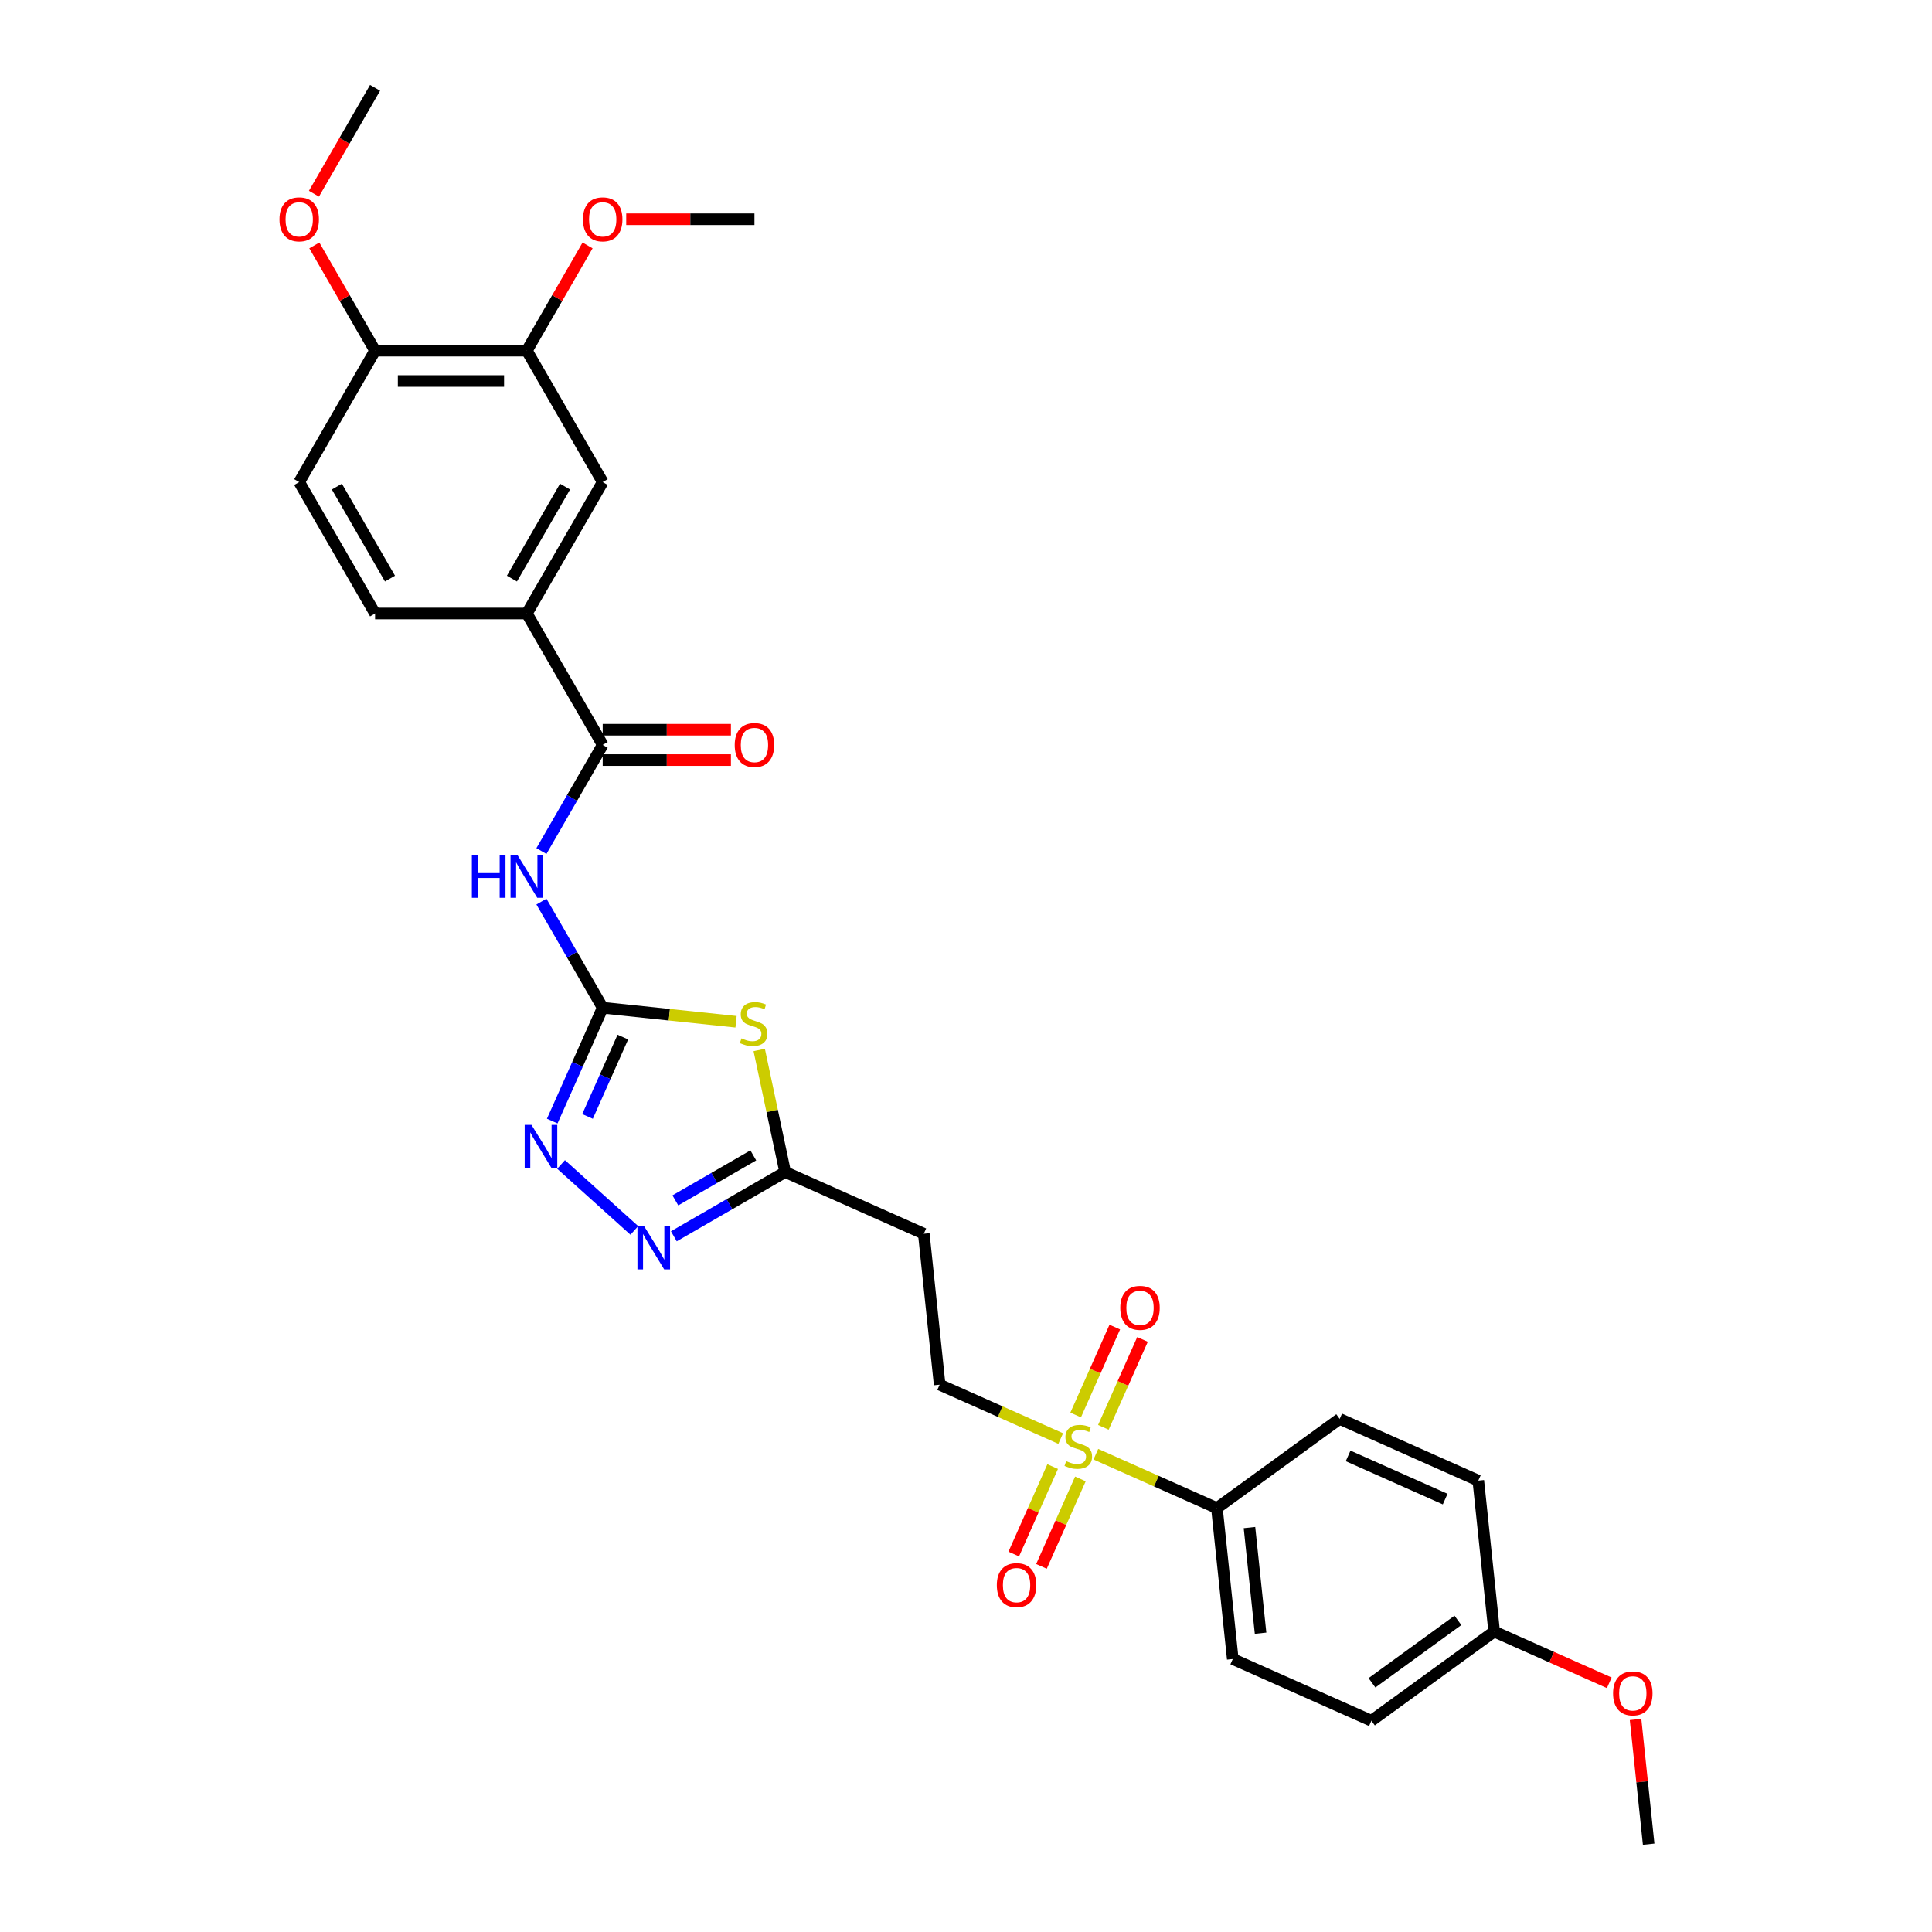 <?xml version='1.0' encoding='iso-8859-1'?>
<svg version='1.1' baseProfile='full'
              xmlns='http://www.w3.org/2000/svg'
                      xmlns:rdkit='http://www.rdkit.org/xml'
                      xmlns:xlink='http://www.w3.org/1999/xlink'
                  xml:space='preserve'
width='1000px' height='1000px' viewBox='0 0 1000 1000'>
<!-- END OF HEADER -->
<rect style='opacity:1.0;fill:#FFFFFF;stroke:none' width='1000' height='1000' x='0' y='0'> </rect>
<path class='bond-1' d='M 311.957,521.601 L 346.466,525.228' style='fill:none;fill-rule:evenodd;stroke:#000000;stroke-width:6px;stroke-linecap:butt;stroke-linejoin:miter;stroke-opacity:1' />
<path class='bond-1' d='M 346.466,525.228 L 380.975,528.855' style='fill:none;fill-rule:evenodd;stroke:#CCCC00;stroke-width:6px;stroke-linecap:butt;stroke-linejoin:miter;stroke-opacity:1' />
<path class='bond-2' d='M 311.957,521.601 L 296.098,494.133' style='fill:none;fill-rule:evenodd;stroke:#000000;stroke-width:6px;stroke-linecap:butt;stroke-linejoin:miter;stroke-opacity:1' />
<path class='bond-2' d='M 296.098,494.133 L 280.24,466.666' style='fill:none;fill-rule:evenodd;stroke:#0000FF;stroke-width:6px;stroke-linecap:butt;stroke-linejoin:miter;stroke-opacity:1' />
<path class='bond-3' d='M 311.957,521.601 L 298.897,550.935' style='fill:none;fill-rule:evenodd;stroke:#000000;stroke-width:6px;stroke-linecap:butt;stroke-linejoin:miter;stroke-opacity:1' />
<path class='bond-3' d='M 298.897,550.935 L 285.836,580.269' style='fill:none;fill-rule:evenodd;stroke:#0000FF;stroke-width:6px;stroke-linecap:butt;stroke-linejoin:miter;stroke-opacity:1' />
<path class='bond-3' d='M 322.389,536.791 L 313.247,557.324' style='fill:none;fill-rule:evenodd;stroke:#000000;stroke-width:6px;stroke-linecap:butt;stroke-linejoin:miter;stroke-opacity:1' />
<path class='bond-3' d='M 313.247,557.324 L 304.105,577.858' style='fill:none;fill-rule:evenodd;stroke:#0000FF;stroke-width:6px;stroke-linecap:butt;stroke-linejoin:miter;stroke-opacity:1' />
<path class='bond-0' d='M 549.022,744.596 L 517.693,730.647' style='fill:none;fill-rule:evenodd;stroke:#CCCC00;stroke-width:6px;stroke-linecap:butt;stroke-linejoin:miter;stroke-opacity:1' />
<path class='bond-0' d='M 517.693,730.647 L 486.364,716.699' style='fill:none;fill-rule:evenodd;stroke:#000000;stroke-width:6px;stroke-linecap:butt;stroke-linejoin:miter;stroke-opacity:1' />
<path class='bond-8' d='M 567.213,752.695 L 598.542,766.643' style='fill:none;fill-rule:evenodd;stroke:#CCCC00;stroke-width:6px;stroke-linecap:butt;stroke-linejoin:miter;stroke-opacity:1' />
<path class='bond-8' d='M 598.542,766.643 L 629.871,780.592' style='fill:none;fill-rule:evenodd;stroke:#000000;stroke-width:6px;stroke-linecap:butt;stroke-linejoin:miter;stroke-opacity:1' />
<path class='bond-13' d='M 544.864,759.102 L 534.788,781.734' style='fill:none;fill-rule:evenodd;stroke:#CCCC00;stroke-width:6px;stroke-linecap:butt;stroke-linejoin:miter;stroke-opacity:1' />
<path class='bond-13' d='M 534.788,781.734 L 524.711,804.367' style='fill:none;fill-rule:evenodd;stroke:#FF0000;stroke-width:6px;stroke-linecap:butt;stroke-linejoin:miter;stroke-opacity:1' />
<path class='bond-13' d='M 559.215,765.491 L 549.138,788.123' style='fill:none;fill-rule:evenodd;stroke:#CCCC00;stroke-width:6px;stroke-linecap:butt;stroke-linejoin:miter;stroke-opacity:1' />
<path class='bond-13' d='M 549.138,788.123 L 539.062,810.756' style='fill:none;fill-rule:evenodd;stroke:#FF0000;stroke-width:6px;stroke-linecap:butt;stroke-linejoin:miter;stroke-opacity:1' />
<path class='bond-14' d='M 571.105,738.786 L 581.234,716.036' style='fill:none;fill-rule:evenodd;stroke:#CCCC00;stroke-width:6px;stroke-linecap:butt;stroke-linejoin:miter;stroke-opacity:1' />
<path class='bond-14' d='M 581.234,716.036 L 591.363,693.286' style='fill:none;fill-rule:evenodd;stroke:#FF0000;stroke-width:6px;stroke-linecap:butt;stroke-linejoin:miter;stroke-opacity:1' />
<path class='bond-14' d='M 556.754,732.397 L 566.883,709.647' style='fill:none;fill-rule:evenodd;stroke:#CCCC00;stroke-width:6px;stroke-linecap:butt;stroke-linejoin:miter;stroke-opacity:1' />
<path class='bond-14' d='M 566.883,709.647 L 577.012,686.897' style='fill:none;fill-rule:evenodd;stroke:#FF0000;stroke-width:6px;stroke-linecap:butt;stroke-linejoin:miter;stroke-opacity:1' />
<path class='bond-6' d='M 392.972,543.462 L 399.686,575.05' style='fill:none;fill-rule:evenodd;stroke:#CCCC00;stroke-width:6px;stroke-linecap:butt;stroke-linejoin:miter;stroke-opacity:1' />
<path class='bond-6' d='M 399.686,575.05 L 406.401,606.639' style='fill:none;fill-rule:evenodd;stroke:#000000;stroke-width:6px;stroke-linecap:butt;stroke-linejoin:miter;stroke-opacity:1' />
<path class='bond-5' d='M 280.24,440.495 L 296.098,413.027' style='fill:none;fill-rule:evenodd;stroke:#0000FF;stroke-width:6px;stroke-linecap:butt;stroke-linejoin:miter;stroke-opacity:1' />
<path class='bond-5' d='M 296.098,413.027 L 311.957,385.559' style='fill:none;fill-rule:evenodd;stroke:#000000;stroke-width:6px;stroke-linecap:butt;stroke-linejoin:miter;stroke-opacity:1' />
<path class='bond-4' d='M 290.409,602.718 L 328.33,636.862' style='fill:none;fill-rule:evenodd;stroke:#0000FF;stroke-width:6px;stroke-linecap:butt;stroke-linejoin:miter;stroke-opacity:1' />
<path class='bond-30' d='M 348.779,639.906 L 377.59,623.272' style='fill:none;fill-rule:evenodd;stroke:#0000FF;stroke-width:6px;stroke-linecap:butt;stroke-linejoin:miter;stroke-opacity:1' />
<path class='bond-30' d='M 377.59,623.272 L 406.401,606.639' style='fill:none;fill-rule:evenodd;stroke:#000000;stroke-width:6px;stroke-linecap:butt;stroke-linejoin:miter;stroke-opacity:1' />
<path class='bond-30' d='M 349.568,621.312 L 369.735,609.668' style='fill:none;fill-rule:evenodd;stroke:#0000FF;stroke-width:6px;stroke-linecap:butt;stroke-linejoin:miter;stroke-opacity:1' />
<path class='bond-30' d='M 369.735,609.668 L 389.903,598.025' style='fill:none;fill-rule:evenodd;stroke:#000000;stroke-width:6px;stroke-linecap:butt;stroke-linejoin:miter;stroke-opacity:1' />
<path class='bond-7' d='M 311.957,385.559 L 272.685,317.538' style='fill:none;fill-rule:evenodd;stroke:#000000;stroke-width:6px;stroke-linecap:butt;stroke-linejoin:miter;stroke-opacity:1' />
<path class='bond-15' d='M 311.957,393.414 L 345.142,393.414' style='fill:none;fill-rule:evenodd;stroke:#000000;stroke-width:6px;stroke-linecap:butt;stroke-linejoin:miter;stroke-opacity:1' />
<path class='bond-15' d='M 345.142,393.414 L 378.326,393.414' style='fill:none;fill-rule:evenodd;stroke:#FF0000;stroke-width:6px;stroke-linecap:butt;stroke-linejoin:miter;stroke-opacity:1' />
<path class='bond-15' d='M 311.957,377.705 L 345.142,377.705' style='fill:none;fill-rule:evenodd;stroke:#000000;stroke-width:6px;stroke-linecap:butt;stroke-linejoin:miter;stroke-opacity:1' />
<path class='bond-15' d='M 345.142,377.705 L 378.326,377.705' style='fill:none;fill-rule:evenodd;stroke:#FF0000;stroke-width:6px;stroke-linecap:butt;stroke-linejoin:miter;stroke-opacity:1' />
<path class='bond-9' d='M 406.401,606.639 L 478.154,638.585' style='fill:none;fill-rule:evenodd;stroke:#000000;stroke-width:6px;stroke-linecap:butt;stroke-linejoin:miter;stroke-opacity:1' />
<path class='bond-11' d='M 272.685,317.538 L 311.957,249.517' style='fill:none;fill-rule:evenodd;stroke:#000000;stroke-width:6px;stroke-linecap:butt;stroke-linejoin:miter;stroke-opacity:1' />
<path class='bond-11' d='M 264.972,299.481 L 292.462,251.866' style='fill:none;fill-rule:evenodd;stroke:#000000;stroke-width:6px;stroke-linecap:butt;stroke-linejoin:miter;stroke-opacity:1' />
<path class='bond-17' d='M 272.685,317.538 L 194.141,317.538' style='fill:none;fill-rule:evenodd;stroke:#000000;stroke-width:6px;stroke-linecap:butt;stroke-linejoin:miter;stroke-opacity:1' />
<path class='bond-19' d='M 629.871,780.592 L 638.081,858.706' style='fill:none;fill-rule:evenodd;stroke:#000000;stroke-width:6px;stroke-linecap:butt;stroke-linejoin:miter;stroke-opacity:1' />
<path class='bond-19' d='M 646.725,790.667 L 652.472,845.346' style='fill:none;fill-rule:evenodd;stroke:#000000;stroke-width:6px;stroke-linecap:butt;stroke-linejoin:miter;stroke-opacity:1' />
<path class='bond-20' d='M 629.871,780.592 L 693.414,734.425' style='fill:none;fill-rule:evenodd;stroke:#000000;stroke-width:6px;stroke-linecap:butt;stroke-linejoin:miter;stroke-opacity:1' />
<path class='bond-10' d='M 478.154,638.585 L 486.364,716.699' style='fill:none;fill-rule:evenodd;stroke:#000000;stroke-width:6px;stroke-linecap:butt;stroke-linejoin:miter;stroke-opacity:1' />
<path class='bond-12' d='M 311.957,249.517 L 272.685,181.496' style='fill:none;fill-rule:evenodd;stroke:#000000;stroke-width:6px;stroke-linecap:butt;stroke-linejoin:miter;stroke-opacity:1' />
<path class='bond-22' d='M 272.685,181.496 L 288.407,154.264' style='fill:none;fill-rule:evenodd;stroke:#000000;stroke-width:6px;stroke-linecap:butt;stroke-linejoin:miter;stroke-opacity:1' />
<path class='bond-22' d='M 288.407,154.264 L 304.13,127.032' style='fill:none;fill-rule:evenodd;stroke:#FF0000;stroke-width:6px;stroke-linecap:butt;stroke-linejoin:miter;stroke-opacity:1' />
<path class='bond-31' d='M 272.685,181.496 L 194.141,181.496' style='fill:none;fill-rule:evenodd;stroke:#000000;stroke-width:6px;stroke-linecap:butt;stroke-linejoin:miter;stroke-opacity:1' />
<path class='bond-31' d='M 260.903,197.205 L 205.923,197.205' style='fill:none;fill-rule:evenodd;stroke:#000000;stroke-width:6px;stroke-linecap:butt;stroke-linejoin:miter;stroke-opacity:1' />
<path class='bond-16' d='M 194.141,181.496 L 154.869,249.517' style='fill:none;fill-rule:evenodd;stroke:#000000;stroke-width:6px;stroke-linecap:butt;stroke-linejoin:miter;stroke-opacity:1' />
<path class='bond-25' d='M 194.141,181.496 L 178.419,154.264' style='fill:none;fill-rule:evenodd;stroke:#000000;stroke-width:6px;stroke-linecap:butt;stroke-linejoin:miter;stroke-opacity:1' />
<path class='bond-25' d='M 178.419,154.264 L 162.696,127.032' style='fill:none;fill-rule:evenodd;stroke:#FF0000;stroke-width:6px;stroke-linecap:butt;stroke-linejoin:miter;stroke-opacity:1' />
<path class='bond-18' d='M 194.141,317.538 L 154.869,249.517' style='fill:none;fill-rule:evenodd;stroke:#000000;stroke-width:6px;stroke-linecap:butt;stroke-linejoin:miter;stroke-opacity:1' />
<path class='bond-18' d='M 201.855,299.481 L 174.364,251.866' style='fill:none;fill-rule:evenodd;stroke:#000000;stroke-width:6px;stroke-linecap:butt;stroke-linejoin:miter;stroke-opacity:1' />
<path class='bond-23' d='M 638.081,858.706 L 709.834,890.652' style='fill:none;fill-rule:evenodd;stroke:#000000;stroke-width:6px;stroke-linecap:butt;stroke-linejoin:miter;stroke-opacity:1' />
<path class='bond-24' d='M 693.414,734.425 L 765.167,766.372' style='fill:none;fill-rule:evenodd;stroke:#000000;stroke-width:6px;stroke-linecap:butt;stroke-linejoin:miter;stroke-opacity:1' />
<path class='bond-24' d='M 697.788,753.568 L 748.015,775.93' style='fill:none;fill-rule:evenodd;stroke:#000000;stroke-width:6px;stroke-linecap:butt;stroke-linejoin:miter;stroke-opacity:1' />
<path class='bond-21' d='M 773.377,844.485 L 765.167,766.372' style='fill:none;fill-rule:evenodd;stroke:#000000;stroke-width:6px;stroke-linecap:butt;stroke-linejoin:miter;stroke-opacity:1' />
<path class='bond-26' d='M 773.377,844.485 L 803.167,857.748' style='fill:none;fill-rule:evenodd;stroke:#000000;stroke-width:6px;stroke-linecap:butt;stroke-linejoin:miter;stroke-opacity:1' />
<path class='bond-26' d='M 803.167,857.748 L 832.956,871.012' style='fill:none;fill-rule:evenodd;stroke:#FF0000;stroke-width:6px;stroke-linecap:butt;stroke-linejoin:miter;stroke-opacity:1' />
<path class='bond-32' d='M 773.377,844.485 L 709.834,890.652' style='fill:none;fill-rule:evenodd;stroke:#000000;stroke-width:6px;stroke-linecap:butt;stroke-linejoin:miter;stroke-opacity:1' />
<path class='bond-32' d='M 754.612,838.702 L 710.132,871.018' style='fill:none;fill-rule:evenodd;stroke:#000000;stroke-width:6px;stroke-linecap:butt;stroke-linejoin:miter;stroke-opacity:1' />
<path class='bond-27' d='M 324.131,113.475 L 357.316,113.475' style='fill:none;fill-rule:evenodd;stroke:#FF0000;stroke-width:6px;stroke-linecap:butt;stroke-linejoin:miter;stroke-opacity:1' />
<path class='bond-27' d='M 357.316,113.475 L 390.501,113.475' style='fill:none;fill-rule:evenodd;stroke:#000000;stroke-width:6px;stroke-linecap:butt;stroke-linejoin:miter;stroke-opacity:1' />
<path class='bond-28' d='M 162.497,100.264 L 178.319,72.859' style='fill:none;fill-rule:evenodd;stroke:#FF0000;stroke-width:6px;stroke-linecap:butt;stroke-linejoin:miter;stroke-opacity:1' />
<path class='bond-28' d='M 178.319,72.859 L 194.141,45.455' style='fill:none;fill-rule:evenodd;stroke:#000000;stroke-width:6px;stroke-linecap:butt;stroke-linejoin:miter;stroke-opacity:1' />
<path class='bond-29' d='M 846.556,889.989 L 849.948,922.267' style='fill:none;fill-rule:evenodd;stroke:#FF0000;stroke-width:6px;stroke-linecap:butt;stroke-linejoin:miter;stroke-opacity:1' />
<path class='bond-29' d='M 849.948,922.267 L 853.341,954.545' style='fill:none;fill-rule:evenodd;stroke:#000000;stroke-width:6px;stroke-linecap:butt;stroke-linejoin:miter;stroke-opacity:1' />
<path  class='atom-1' d='M 551.834 756.28
Q 552.085 756.374, 553.122 756.814
Q 554.159 757.254, 555.29 757.537
Q 556.452 757.788, 557.583 757.788
Q 559.688 757.788, 560.914 756.782
Q 562.139 755.746, 562.139 753.955
Q 562.139 752.73, 561.51 751.976
Q 560.914 751.222, 559.971 750.813
Q 559.028 750.405, 557.458 749.933
Q 555.478 749.337, 554.284 748.771
Q 553.122 748.206, 552.274 747.012
Q 551.457 745.818, 551.457 743.807
Q 551.457 741.011, 553.342 739.283
Q 555.258 737.555, 559.028 737.555
Q 561.605 737.555, 564.527 738.78
L 563.804 741.199
Q 561.133 740.1, 559.123 740.1
Q 556.955 740.1, 555.761 741.011
Q 554.567 741.891, 554.599 743.43
Q 554.599 744.624, 555.196 745.347
Q 555.824 746.069, 556.704 746.478
Q 557.615 746.886, 559.123 747.357
Q 561.133 747.986, 562.327 748.614
Q 563.521 749.242, 564.369 750.53
Q 565.249 751.787, 565.249 753.955
Q 565.249 757.034, 563.176 758.699
Q 561.133 760.333, 557.709 760.333
Q 555.73 760.333, 554.222 759.893
Q 552.745 759.484, 550.986 758.762
L 551.834 756.28
' fill='#CCCC00'/>
<path  class='atom-2' d='M 383.787 537.446
Q 384.038 537.54, 385.075 537.98
Q 386.112 538.42, 387.243 538.702
Q 388.405 538.954, 389.536 538.954
Q 391.641 538.954, 392.867 537.948
Q 394.092 536.911, 394.092 535.121
Q 394.092 533.895, 393.464 533.141
Q 392.867 532.387, 391.924 531.979
Q 390.982 531.57, 389.411 531.099
Q 387.431 530.502, 386.238 529.937
Q 385.075 529.371, 384.227 528.177
Q 383.41 526.984, 383.41 524.973
Q 383.41 522.177, 385.295 520.449
Q 387.211 518.721, 390.982 518.721
Q 393.558 518.721, 396.48 519.946
L 395.757 522.365
Q 393.087 521.266, 391.076 521.266
Q 388.908 521.266, 387.714 522.177
Q 386.52 523.056, 386.552 524.596
Q 386.552 525.79, 387.149 526.512
Q 387.777 527.235, 388.657 527.643
Q 389.568 528.052, 391.076 528.523
Q 393.087 529.151, 394.28 529.78
Q 395.474 530.408, 396.323 531.696
Q 397.202 532.953, 397.202 535.121
Q 397.202 538.2, 395.129 539.865
Q 393.087 541.498, 389.662 541.498
Q 387.683 541.498, 386.175 541.059
Q 384.698 540.65, 382.939 539.928
L 383.787 537.446
' fill='#CCCC00'/>
<path  class='atom-3' d='M 244.236 442.458
L 247.253 442.458
L 247.253 451.915
L 258.626 451.915
L 258.626 442.458
L 261.642 442.458
L 261.642 464.702
L 258.626 464.702
L 258.626 454.428
L 247.253 454.428
L 247.253 464.702
L 244.236 464.702
L 244.236 442.458
' fill='#0000FF'/>
<path  class='atom-3' d='M 267.768 442.458
L 275.057 454.24
Q 275.78 455.402, 276.942 457.507
Q 278.105 459.612, 278.167 459.738
L 278.167 442.458
L 281.121 442.458
L 281.121 464.702
L 278.073 464.702
L 270.25 451.821
Q 269.339 450.313, 268.365 448.585
Q 267.423 446.857, 267.14 446.323
L 267.14 464.702
L 264.249 464.702
L 264.249 442.458
L 267.768 442.458
' fill='#0000FF'/>
<path  class='atom-4' d='M 275.093 582.233
L 282.382 594.014
Q 283.105 595.177, 284.267 597.282
Q 285.43 599.387, 285.493 599.512
L 285.493 582.233
L 288.446 582.233
L 288.446 604.476
L 285.398 604.476
L 277.575 591.595
Q 276.664 590.087, 275.69 588.359
Q 274.748 586.631, 274.465 586.097
L 274.465 604.476
L 271.575 604.476
L 271.575 582.233
L 275.093 582.233
' fill='#0000FF'/>
<path  class='atom-5' d='M 333.463 634.789
L 340.752 646.57
Q 341.474 647.733, 342.637 649.838
Q 343.799 651.943, 343.862 652.068
L 343.862 634.789
L 346.815 634.789
L 346.815 657.032
L 343.768 657.032
L 335.945 644.151
Q 335.034 642.643, 334.06 640.915
Q 333.117 639.187, 332.835 638.653
L 332.835 657.032
L 329.944 657.032
L 329.944 634.789
L 333.463 634.789
' fill='#0000FF'/>
<path  class='atom-14' d='M 515.96 820.462
Q 515.96 815.121, 518.599 812.136
Q 521.238 809.151, 526.171 809.151
Q 531.103 809.151, 533.742 812.136
Q 536.381 815.121, 536.381 820.462
Q 536.381 825.865, 533.711 828.944
Q 531.04 831.992, 526.171 831.992
Q 521.27 831.992, 518.599 828.944
Q 515.96 825.897, 515.96 820.462
M 526.171 829.478
Q 529.564 829.478, 531.386 827.216
Q 533.24 824.923, 533.24 820.462
Q 533.24 816.094, 531.386 813.895
Q 529.564 811.665, 526.171 811.665
Q 522.778 811.665, 520.924 813.864
Q 519.102 816.063, 519.102 820.462
Q 519.102 824.954, 520.924 827.216
Q 522.778 829.478, 526.171 829.478
' fill='#FF0000'/>
<path  class='atom-15' d='M 579.853 676.955
Q 579.853 671.614, 582.492 668.629
Q 585.131 665.645, 590.064 665.645
Q 594.997 665.645, 597.636 668.629
Q 600.275 671.614, 600.275 676.955
Q 600.275 682.359, 597.604 685.438
Q 594.934 688.485, 590.064 688.485
Q 585.163 688.485, 582.492 685.438
Q 579.853 682.39, 579.853 676.955
M 590.064 685.972
Q 593.457 685.972, 595.279 683.71
Q 597.133 681.416, 597.133 676.955
Q 597.133 672.588, 595.279 670.389
Q 593.457 668.158, 590.064 668.158
Q 586.671 668.158, 584.817 670.357
Q 582.995 672.556, 582.995 676.955
Q 582.995 681.448, 584.817 683.71
Q 586.671 685.972, 590.064 685.972
' fill='#FF0000'/>
<path  class='atom-16' d='M 380.29 385.622
Q 380.29 380.281, 382.929 377.296
Q 385.568 374.312, 390.501 374.312
Q 395.433 374.312, 398.072 377.296
Q 400.711 380.281, 400.711 385.622
Q 400.711 391.026, 398.041 394.105
Q 395.37 397.152, 390.501 397.152
Q 385.6 397.152, 382.929 394.105
Q 380.29 391.057, 380.29 385.622
M 390.501 394.639
Q 393.894 394.639, 395.716 392.377
Q 397.57 390.083, 397.57 385.622
Q 397.57 381.255, 395.716 379.056
Q 393.894 376.825, 390.501 376.825
Q 387.108 376.825, 385.254 379.024
Q 383.432 381.224, 383.432 385.622
Q 383.432 390.115, 385.254 392.377
Q 387.108 394.639, 390.501 394.639
' fill='#FF0000'/>
<path  class='atom-23' d='M 301.746 113.538
Q 301.746 108.197, 304.385 105.213
Q 307.024 102.228, 311.957 102.228
Q 316.889 102.228, 319.529 105.213
Q 322.168 108.197, 322.168 113.538
Q 322.168 118.942, 319.497 122.021
Q 316.827 125.069, 311.957 125.069
Q 307.056 125.069, 304.385 122.021
Q 301.746 118.974, 301.746 113.538
M 311.957 122.555
Q 315.35 122.555, 317.172 120.293
Q 319.026 118, 319.026 113.538
Q 319.026 109.171, 317.172 106.972
Q 315.35 104.741, 311.957 104.741
Q 308.564 104.741, 306.71 106.941
Q 304.888 109.14, 304.888 113.538
Q 304.888 118.031, 306.71 120.293
Q 308.564 122.555, 311.957 122.555
' fill='#FF0000'/>
<path  class='atom-26' d='M 144.659 113.538
Q 144.659 108.197, 147.298 105.213
Q 149.937 102.228, 154.869 102.228
Q 159.802 102.228, 162.441 105.213
Q 165.08 108.197, 165.08 113.538
Q 165.08 118.942, 162.41 122.021
Q 159.739 125.069, 154.869 125.069
Q 149.968 125.069, 147.298 122.021
Q 144.659 118.974, 144.659 113.538
M 154.869 122.555
Q 158.262 122.555, 160.085 120.293
Q 161.938 118, 161.938 113.538
Q 161.938 109.171, 160.085 106.972
Q 158.262 104.741, 154.869 104.741
Q 151.476 104.741, 149.623 106.941
Q 147.8 109.14, 147.8 113.538
Q 147.8 118.031, 149.623 120.293
Q 151.476 122.555, 154.869 122.555
' fill='#FF0000'/>
<path  class='atom-27' d='M 834.92 876.495
Q 834.92 871.154, 837.559 868.169
Q 840.198 865.184, 845.131 865.184
Q 850.063 865.184, 852.702 868.169
Q 855.341 871.154, 855.341 876.495
Q 855.341 881.899, 852.671 884.977
Q 850 888.025, 845.131 888.025
Q 840.23 888.025, 837.559 884.977
Q 834.92 881.93, 834.92 876.495
M 845.131 885.512
Q 848.524 885.512, 850.346 883.25
Q 852.2 880.956, 852.2 876.495
Q 852.2 872.128, 850.346 869.928
Q 848.524 867.698, 845.131 867.698
Q 841.738 867.698, 839.884 869.897
Q 838.062 872.096, 838.062 876.495
Q 838.062 880.987, 839.884 883.25
Q 841.738 885.512, 845.131 885.512
' fill='#FF0000'/>
</svg>
